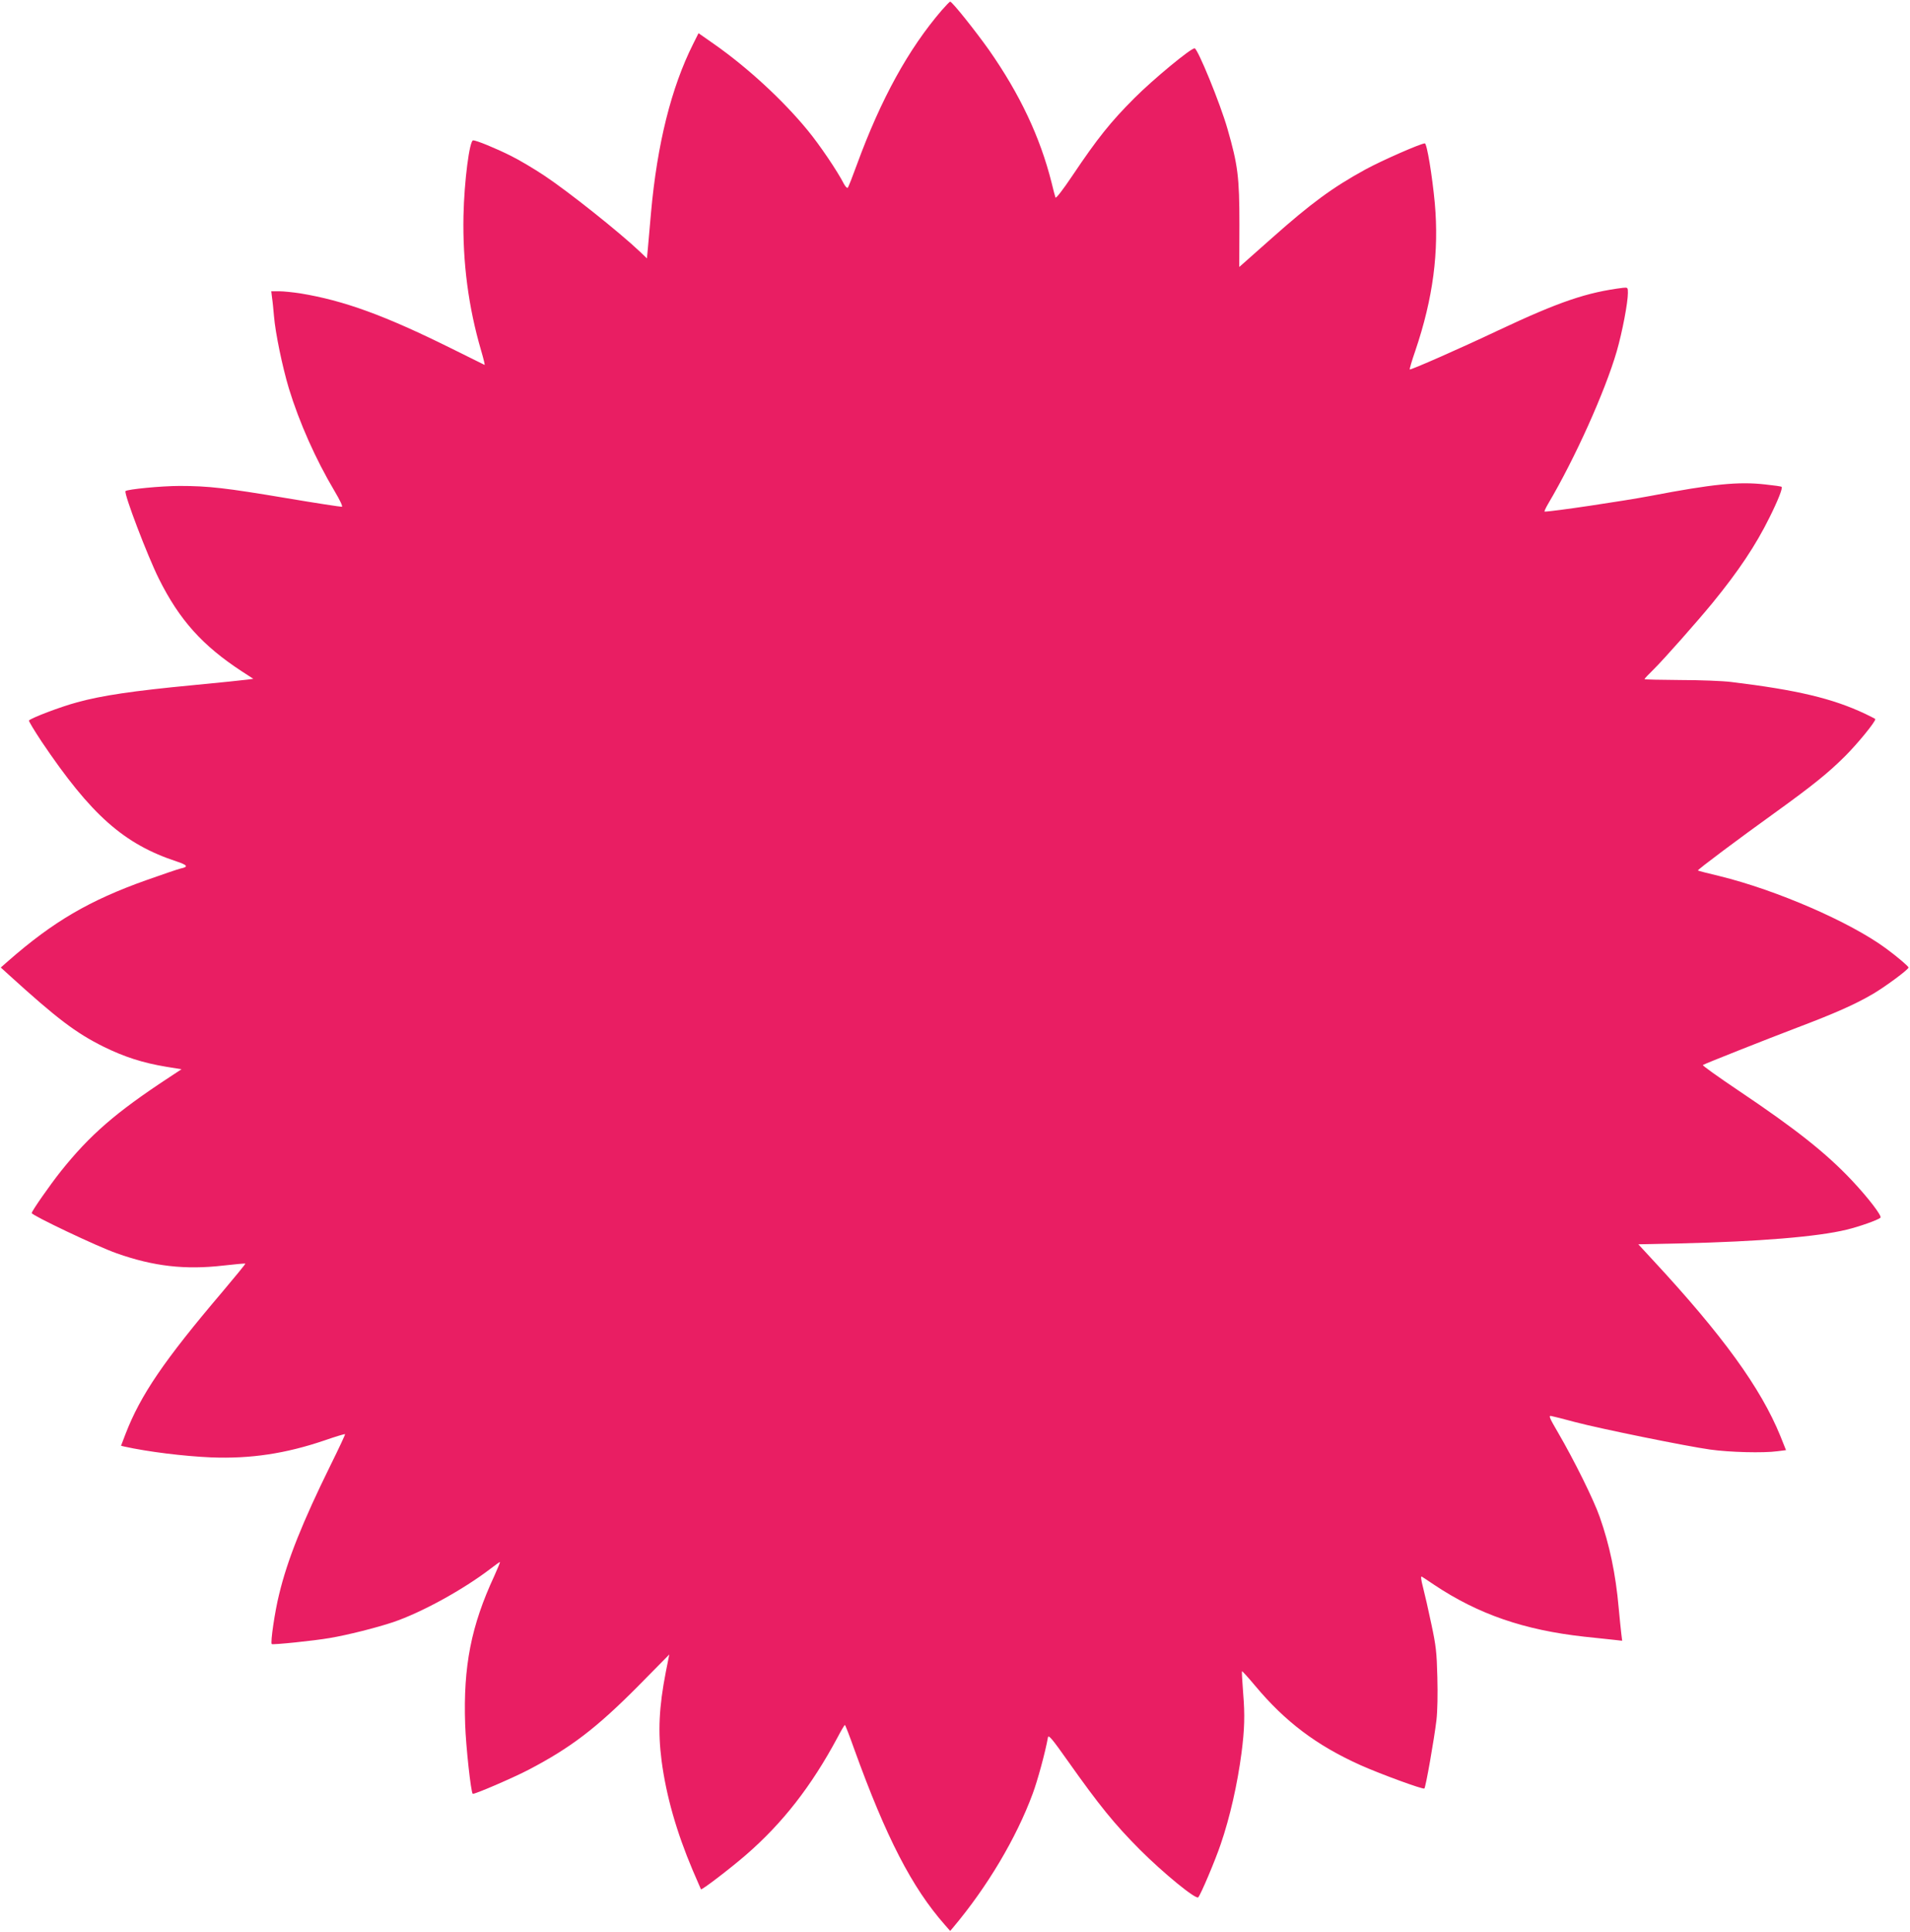 <?xml version="1.0" standalone="no"?>
<!DOCTYPE svg PUBLIC "-//W3C//DTD SVG 20010904//EN"
 "http://www.w3.org/TR/2001/REC-SVG-20010904/DTD/svg10.dtd">
<svg version="1.0" xmlns="http://www.w3.org/2000/svg"
 width="1266pt" height="1280pt" viewBox="0 0 1266 1280"
 preserveAspectRatio="xMidYMid meet">
<g transform="translate(0,1280) scale(0.1,-0.1)"
fill="#e91e63" stroke="none">
<path d="M6243 12733 c-222 -258 -404 -589 -563 -1023 -29 -80 -56 -149 -61
-154 -4 -4 -15 7 -25 25 -42 83 -163 262 -241 356 -165 201 -400 417 -620 571
l-103 72 -36 -72 c-144 -287 -238 -661 -279 -1118 -8 -96 -18 -204 -21 -239
l-6 -63 -46 44 c-136 129 -474 398 -632 503 -69 46 -170 106 -225 133 -100 50
-227 102 -249 102 -24 0 -59 -270 -64 -500 -6 -309 33 -607 117 -893 16 -54
26 -97 23 -95 -4 2 -104 51 -222 110 -442 219 -709 316 -999 364 -47 7 -110
14 -140 14 l-53 0 5 -42 c4 -24 9 -79 13 -123 9 -111 56 -337 99 -480 69 -225
178 -470 303 -680 35 -59 55 -101 48 -103 -6 -1 -171 24 -366 57 -405 68 -519
81 -709 81 -123 0 -346 -22 -359 -34 -13 -14 146 -431 221 -581 136 -273 289
-443 549 -613 l77 -50 -37 -5 c-20 -3 -183 -20 -362 -37 -400 -38 -607 -69
-770 -114 -108 -29 -300 -102 -318 -120 -3 -4 35 -66 83 -139 328 -487 545
-680 898 -796 71 -24 77 -35 24 -46 -17 -4 -120 -39 -227 -77 -377 -134 -617
-274 -916 -536 l-49 -43 55 -50 c317 -288 442 -383 625 -474 140 -69 262 -108
419 -134 l99 -16 -82 -54 c-355 -233 -525 -381 -717 -621 -71 -89 -194 -265
-194 -278 0 -15 435 -222 564 -267 244 -86 452 -110 705 -81 79 9 145 15 147
13 2 -2 -67 -86 -153 -188 -386 -454 -542 -683 -642 -943 l-29 -76 21 -5 c158
-35 394 -64 577 -72 260 -10 494 25 752 113 72 25 132 43 135 41 2 -2 -41 -94
-95 -203 -187 -380 -287 -629 -342 -858 -28 -111 -59 -321 -49 -330 6 -6 281
22 384 40 119 20 309 68 420 105 189 64 464 215 647 355 31 24 59 44 62 44 2
0 -15 -42 -38 -93 -153 -329 -206 -597 -193 -982 5 -149 38 -449 50 -461 7 -7
273 108 372 160 279 146 448 275 726 555 l205 208 -23 -116 c-45 -232 -53
-394 -28 -588 31 -234 99 -472 206 -725 29 -68 54 -125 55 -127 6 -6 193 137
296 226 245 212 436 457 609 780 24 46 46 83 49 83 3 0 31 -73 63 -163 210
-581 381 -914 600 -1162 l35 -40 21 25 c225 268 417 590 526 885 31 83 83 272
101 373 4 19 28 -10 132 -157 208 -294 308 -417 477 -587 154 -154 371 -332
387 -316 16 16 113 245 149 352 61 177 111 399 138 605 20 155 23 251 11 394
-6 79 -10 145 -8 147 2 2 42 -42 88 -97 199 -238 406 -394 697 -525 132 -59
416 -163 424 -155 9 8 65 327 80 453 7 60 9 171 6 285 -4 165 -9 208 -40 353
-19 91 -44 200 -55 242 -13 50 -16 75 -8 71 6 -4 44 -28 83 -55 291 -194 595
-299 994 -343 79 -8 168 -18 198 -21 l53 -6 -6 49 c-3 26 -11 102 -17 168 -20
227 -61 420 -126 604 -39 112 -169 375 -277 560 -58 99 -63 113 -43 108 12 -2
83 -20 157 -40 171 -45 737 -160 895 -182 128 -18 353 -24 447 -11 l56 7 -38
95 c-130 318 -381 665 -844 1164 l-97 105 283 6 c516 12 907 44 1098 91 84 20
207 64 224 79 12 11 -81 132 -190 248 -172 182 -369 338 -747 592 -137 92
-245 169 -240 172 16 10 423 171 623 247 251 95 387 155 506 225 87 52 234
161 234 174 0 8 -75 72 -150 127 -238 175 -724 386 -1103 479 -77 18 -141 35
-143 37 -4 5 273 212 511 383 251 181 355 265 465 375 84 84 200 226 200 245
0 2 -30 17 -67 35 -216 102 -451 158 -888 211 -55 7 -207 13 -337 13 -131 1
-238 3 -238 6 0 3 27 32 61 65 68 67 289 317 390 440 174 213 287 383 377 565
57 114 89 196 81 204 -2 3 -51 10 -109 16 -177 20 -347 3 -760 -76 -180 -34
-650 -104 -702 -104 -4 0 7 24 24 53 177 299 377 744 454 1009 37 128 74 323
74 387 0 36 -1 37 -32 34 -240 -30 -423 -92 -827 -282 -253 -120 -581 -264
-587 -259 -2 3 14 58 37 124 118 348 158 657 129 979 -17 181 -52 395 -66 395
-26 0 -286 -114 -394 -173 -219 -120 -361 -225 -618 -453 -74 -66 -153 -136
-176 -156 l-42 -37 1 282 c0 314 -10 393 -79 633 -48 168 -198 534 -218 534
-26 0 -273 -204 -399 -330 -156 -156 -244 -265 -411 -514 -63 -94 -109 -153
-112 -145 -3 8 -15 52 -26 99 -76 302 -210 586 -415 879 -88 124 -243 319
-257 320 -3 1 -28 -25 -55 -56z"/>
</g>
</svg>
